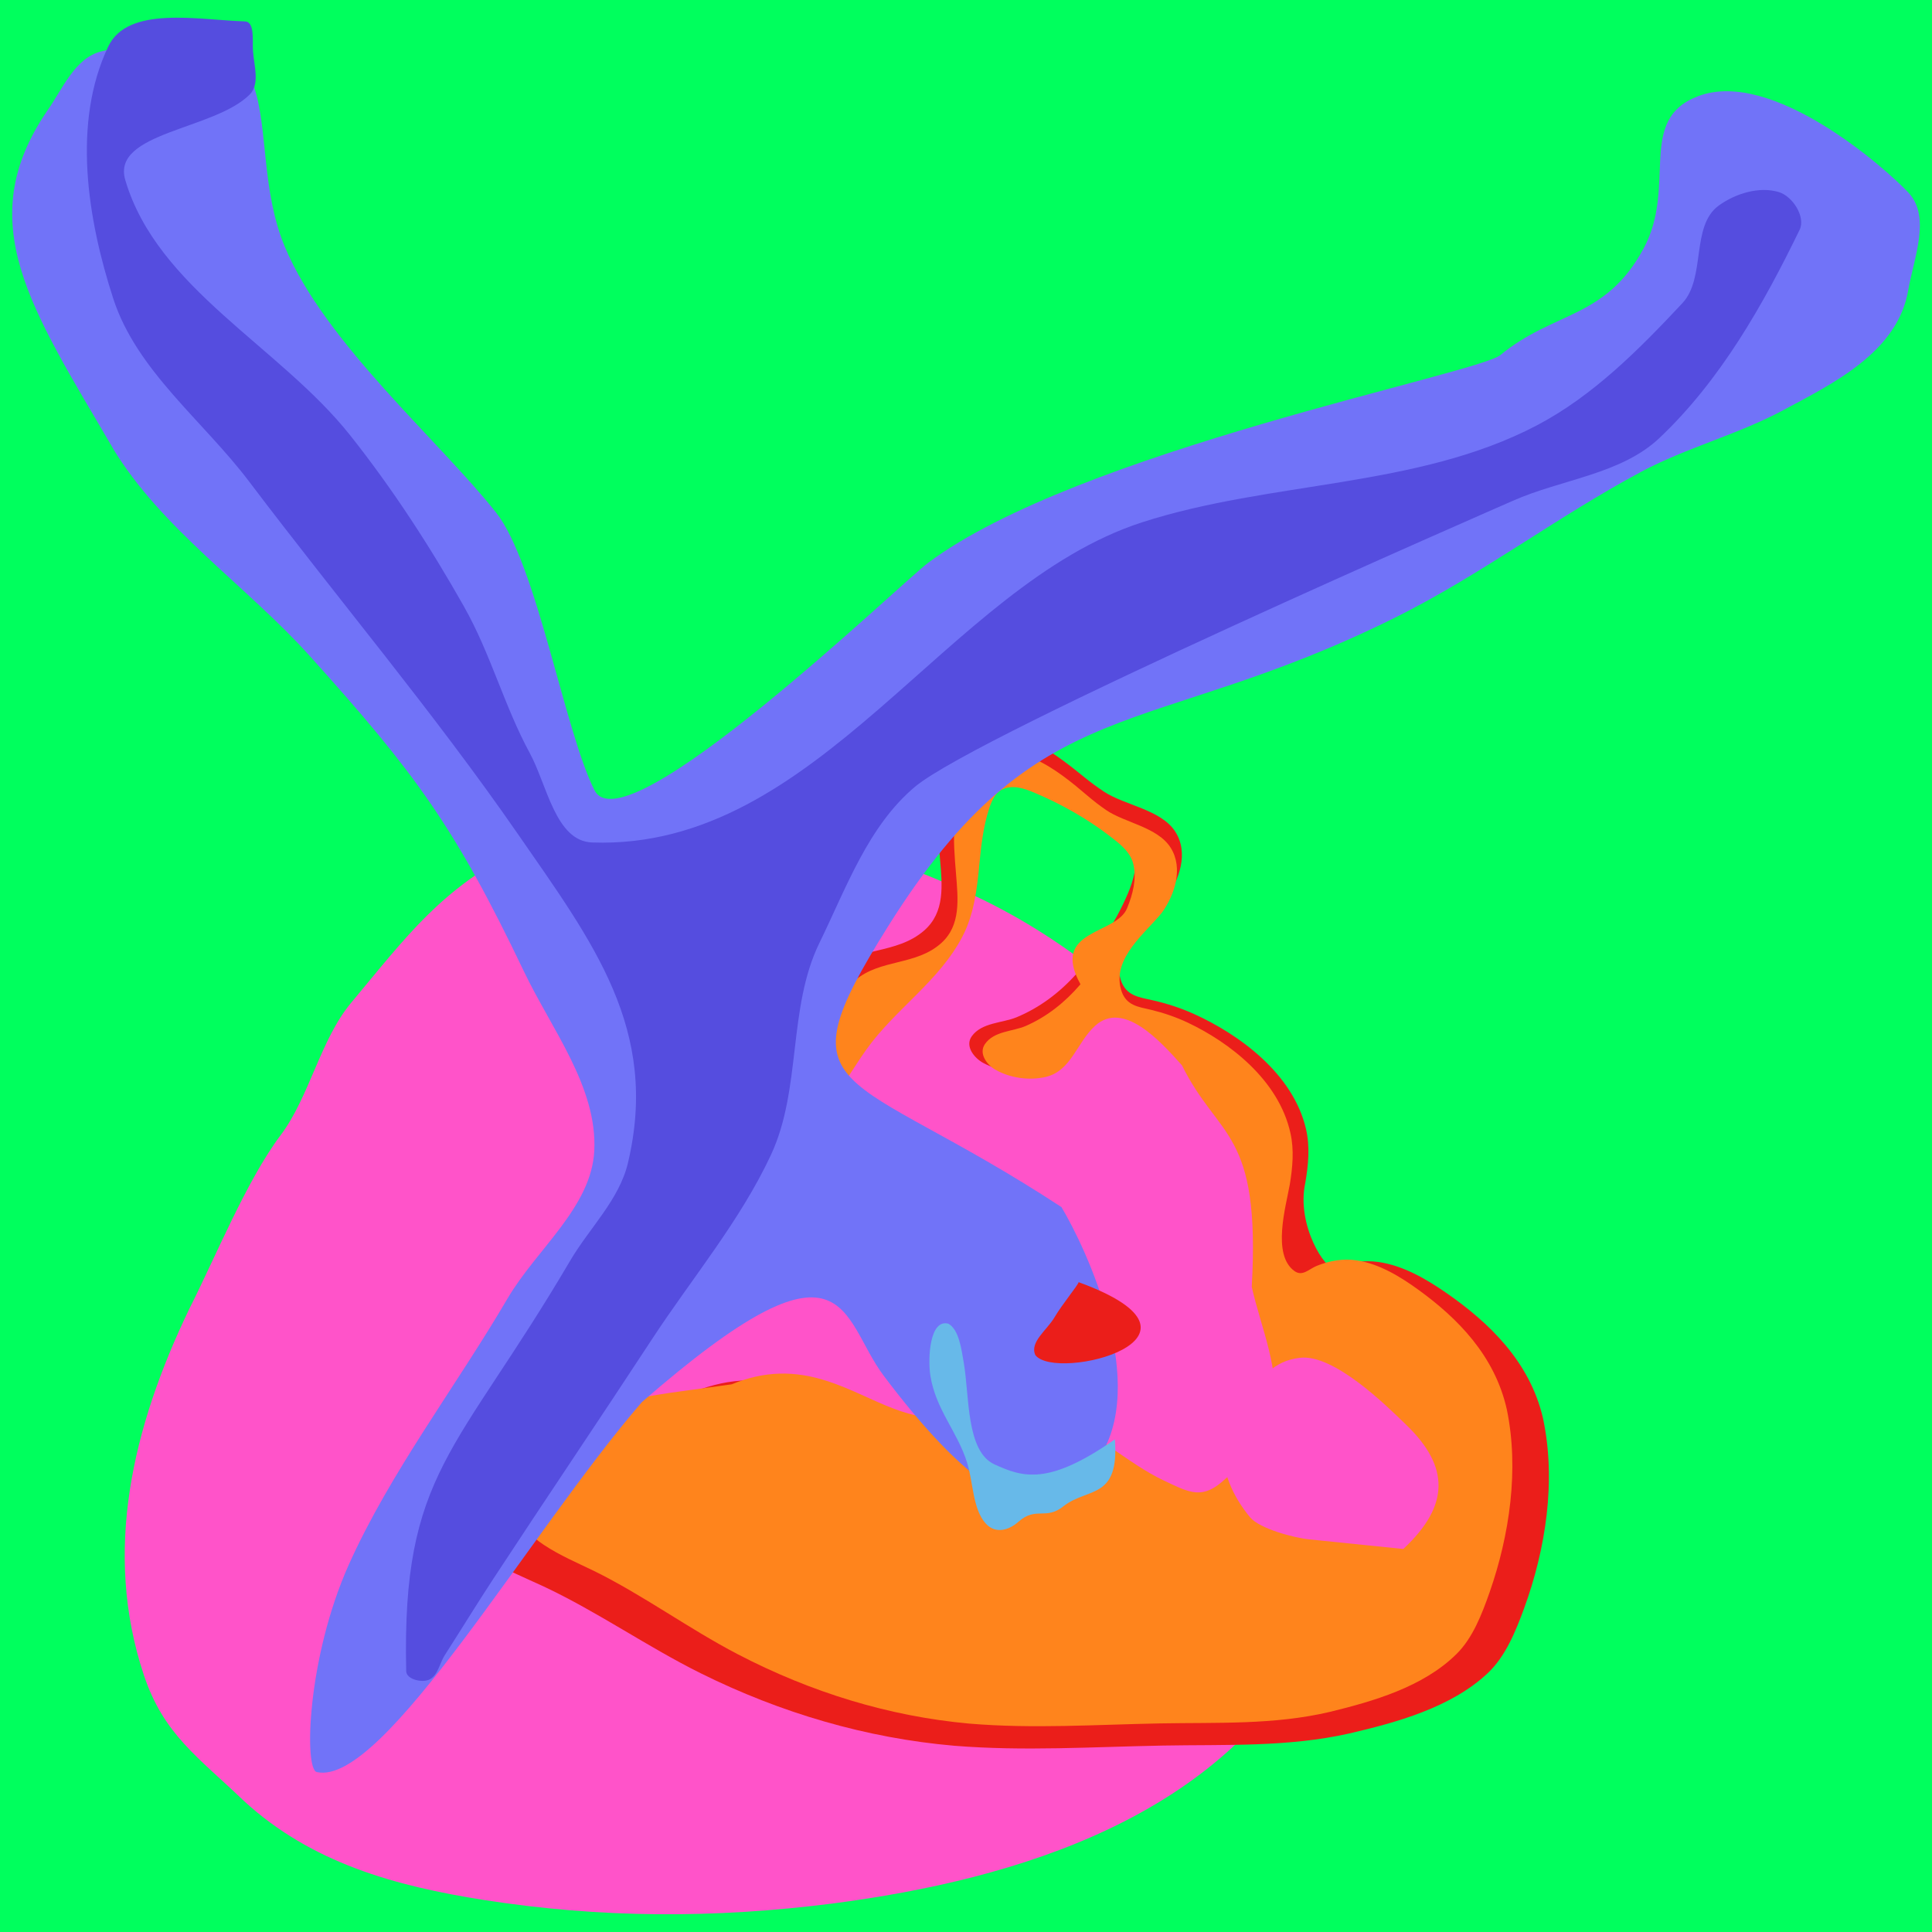 <svg xmlns="http://www.w3.org/2000/svg" width="32" height="32" viewBox="667 375 32 32">
  <rect x="667" y="375" width="32" height="32" fill="#333333" stroke="none"/>
  <path transform="scale(.068 .06)" vector-effect="non-scaling-stroke" d="M9796.562 6210.938h470v530h-470z" fill="#fff" font-family="none" font-weight="none" font-size="none" text-anchor="none" style="mix-blend-mode:normal"/>
  <g fill="none" stroke-width="0" stroke-linecap="round" stroke-linejoin="round" stroke-miterlimit="10" font-family="none" font-weight="none" font-size="none" text-anchor="none" style="mix-blend-mode:normal">
    <path d="M667 407v-32h32v32z" fill="#00ff5d"/>
    <path d="M678.708 388.486c1.207.083 2.851.659 4.192 1.241 1.53.665 2.959 1.779 3.985 3.081 1.409 1.829 2.703 3.877 2.76 6.185.024.962-.429 2.285-.86 3.159-1.523 2.938-4.917 3.977-8.002 4.377-1.948.247-3.824.244-5.765-.059-1.474-.231-2.86-.614-3.978-1.641-.762-.73-1.331-1.103-1.658-2.087-.678-2.038-.191-4.1.753-6.062.429-.846.948-2.127 1.514-2.879.473-.628.659-1.583 1.164-2.188.939-1.127 1.488-1.884 2.797-2.552s2.207-.636 3.1-.574z" fill="#ff53c9"/>
    <path d="M677.542 398.172c-.506.065-1.01.16-1.513.244-.388.065-.828.128-1.162.373-.42.307-.605.929-.357 1.431.131.264.352.459.585.606.288.182.6.307.904.448.895.42 1.719.999 2.606 1.44 1.329.66 2.747 1.075 4.199 1.201 1.156.093 2.303.018 3.46-.003 1.034-.019 2.068.029 3.087-.201.767-.179 1.682-.425 2.291-.999.293-.276.46-.686.602-1.073.358-.979.536-2.118.311-3.156-.218-.93-.891-1.578-1.605-2.072-.338-.234-.714-.449-1.115-.508-.247-.036-.497.005-.731.097-.14.055-.638-.704-.484-1.409.05-.295.08-.593.012-.888-.212-.921-1.111-1.573-1.864-1.912-.214-.096-.437-.168-.662-.22-.227-.053-.462-.068-.546-.352-.163-.552.465-.991.747-1.334.224-.302.389-.759.156-1.115-.236-.361-.835-.433-1.172-.654-.116-.076-.227-.159-.336-.247-.528-.429-1.421-1.138-2.042-.465-.099.107-.174.229-.233.368-.076.178-.12.37-.137.565-.026.295.001.592.026.886.037.438.088.886-.265 1.192-.457.396-1.11.273-1.566.648-.585.48-.671 1.351-1.229 1.856-.128.116-.268.21-.424.271-.196.076-.421.062-.504.325-.144.458.404.557.672.495.782-.233 1.211-1.105 1.691-1.749.524-.702 1.337-.981 1.763-1.765.308-.339.616-.823.288-1.427.032-.329.071-.661.177-.973.042-.124.104-.263.218-.324.197-.105.422-.028.615.05.469.189.939.439 1.355.744.163.12.376.266.429.489.062.258-.011.518-.111.752-.204.479-.516.942-.848 1.322-.283.316-.614.563-.992.72-.234.097-.577.085-.742.314-.122.17.05.366.185.44.271.148.614.192.91.13.473-.1.57-.598.906-.887.511-.439 1.387.009 1.787.434.911 1.063.74 2.753 1.052 4.082.171.728.528 1.443.388 2.212-.054.24-.143.453-.274.654-.097.149-.214.282-.343.398-.42.378-.891.3-1.359.089-.678-.305-1.255-.859-1.953-1.103-.578-.202-1.161-.143-1.747-.021-.912.185-1.553-.33-2.394-.594-.609-.192-1.157-.182-1.753.051z" fill="#eb1e1a"/>
    <path d="M678.245 398.049c-.462.063-.922.153-1.382.233-.354.062-.756.123-1.061.357-.384.294-.553.89-.326 1.37.119.253.321.439.535.581.263.174.548.294.826.429.818.403 1.57.957 2.38 1.379 1.213.632 2.509 1.03 3.835 1.15 1.056.089 2.103.017 3.16-.003.944-.018 1.889.028 2.82-.192.701-.172 1.536-.407 2.092-.957.268-.264.42-.657.55-1.027.327-.937.49-2.029.284-3.023-.199-.891-.814-1.512-1.466-1.984-.309-.224-.652-.43-1.018-.486-.226-.035-.454.005-.668.092-.128.053-.235.181-.368.083-.371-.271-.143-1.055-.075-1.432.046-.282.074-.568.011-.85-.194-.883-1.015-1.507-1.703-1.832-.195-.092-.399-.161-.605-.211-.207-.05-.422-.065-.499-.337-.149-.528.424-.949.682-1.278.205-.289.355-.727.142-1.068-.216-.345-.763-.415-1.07-.626-.106-.072-.208-.152-.307-.236-.482-.411-1.298-1.09-1.865-.446-.09.103-.159.22-.213.352-.069.17-.109.354-.125.541-.024.283.001.567.024.849.034.419.08.849-.242 1.141-.418.379-1.014.262-1.431.62-.534.459-.613 1.294-1.122 1.778-.117.111-.244.201-.388.259-.179.072-.385.06-.461.312-.132.438.369.533.613.474.714-.223 1.106-1.058 1.544-1.675.478-.673 1.21-1.132 1.598-1.884.183-.354.237-.77.274-1.174.03-.315.065-.633.162-.932.039-.119.095-.252.199-.31.18-.101.386-.027.562.048.428.181.857.421 1.237.713.149.115.343.255.392.468.057.247-.01.497-.101.721-.172.454-1.282.349-.775 1.267-.259.302-.56.539-.906.69-.213.093-.527.082-.677.301-.111.162.046.351.169.421.247.142.561.184.831.124.432-.096.52-.573.827-.85.467-.421 1.072.249 1.437.656.61 1.233 1.303 1.063 1.156 3.669.156.697.483 1.382.355 2.119-.05.23-.13.433-.25.626-.089.143-.418.318-.535.429-.383.362-.591.239-1.019.038-.619-.292-1.146-.823-1.784-1.057-.528-.193-1.061-.137-1.596-.02-.833.177-1.419-.316-2.186-.569-.556-.184-1.056-.175-1.601.049z" fill="#ff841c"/>
    <path d="M690.243 400.656c.776-.724.762-1.365.054-2.051-.344-.334-1.204-1.181-1.765-1.116-.463.054-.614.346-.888.601-.517.482-.55 1.302.06 2.04.16.193.738.344.991.368z" fill="#ff53c9"/>
    <path d="M668.865 382.418c.812 1.345 2.212 2.277 3.272 3.454 1.74 1.933 2.397 2.823 3.541 5.218.46.962 1.218 1.916 1.165 2.971-.047.935-.959 1.631-1.437 2.447-.85 1.452-1.948 2.885-2.632 4.415-.684 1.531-.741 3.38-.527 3.428 1.105.248 3.53-3.983 5.384-6.127 3.436-2.994 3.274-1.409 4.007-.436 2.42 3.216 3.138 1.969 3.534 1.409.889-1.256-.188-3.531-.591-4.204-3.601-2.357-4.691-1.748-2.869-4.654 2.49-3.971 4.256-3.049 8.402-5.113 1.415-.704 2.675-1.666 4.068-2.411.751-.401 1.6-.617 2.35-1.019.831-.445 1.896-.963 2.073-1.984.092-.533.383-1.218.005-1.621-.378-.403-2.253-2.062-3.481-1.599-1.03.388-.345 1.482-.905 2.522-.631 1.172-1.481 1.033-2.372 1.766-.384.316-7.002 1.588-9.479 3.442-.469.351-5.025 4.747-5.525 3.769-.492-.962-.956-3.748-1.632-4.602-.938-1.186-2.833-2.81-3.497-4.398-.777-1.86.436-4.101-3.04-3.24-.441.109-.642.623-.896.983-1.258 1.844-.278 3.259 1.083 5.583z" fill="#7173f8"/>
    <path d="M684.464 396.822c.137-.231.383-.523.402-.585 2.534.926-.374 1.657-.717 1.208-.099-.214.189-.411.315-.623z" fill="#eb1e1a"/>
    <path d="M674.689 385.054c.436.77.664 1.643 1.086 2.42.287.528.426 1.458 1.032 1.48 3.759.135 5.86-4.252 9.11-5.303 2.133-.689 4.55-.564 6.533-1.603.933-.488 1.698-1.26 2.415-2.026.395-.422.135-1.278.604-1.618.274-.198.668-.321.993-.223.23.069.449.412.345.626-.605 1.245-1.313 2.495-2.323 3.449-.637.602-1.623.682-2.427 1.039-.198.088-8.853 3.855-9.903 4.737-.776.652-1.139 1.679-1.582 2.586-.527 1.079-.294 2.418-.801 3.507-.512 1.099-1.31 2.045-1.975 3.061-.868 1.326-1.756 2.639-2.625 3.964-.274.418-.535.845-.805 1.266-.087.136-.114.345-.265.407-.123.051-.37-.011-.373-.143-.075-3.301.836-3.601 2.716-6.799.317-.539.811-1.008.956-1.616.527-2.214-.58-3.656-1.827-5.458-1.39-2.008-2.972-3.88-4.445-5.829-.759-1.005-1.865-1.838-2.252-3.032-.43-1.325-.682-2.914-.084-4.174.326-.687 1.496-.44 2.262-.418.171.005.124.32.136.489.017.24.118.548-.052.72-.586.592-2.297.624-2.063 1.419.528 1.794 2.557 2.757 3.724 4.227.708.892 1.331 1.854 1.89 2.844z" fill="#554ddf"/>
    <path d="M682.71 396.925c-.315-.086-.343.58-.301.854.088.567.447.928.609 1.446.103.329.091.764.306 1.006.158.178.379.121.546-.027.293-.26.453-.014.755-.264.4-.305.916-.103.841-1.1-1.097.766-1.519.632-1.994.415-.471-.215-.414-1.126-.508-1.678-.039-.228-.08-.553-.254-.651z" fill="#67b9e9"/>
  </g>
</svg>
